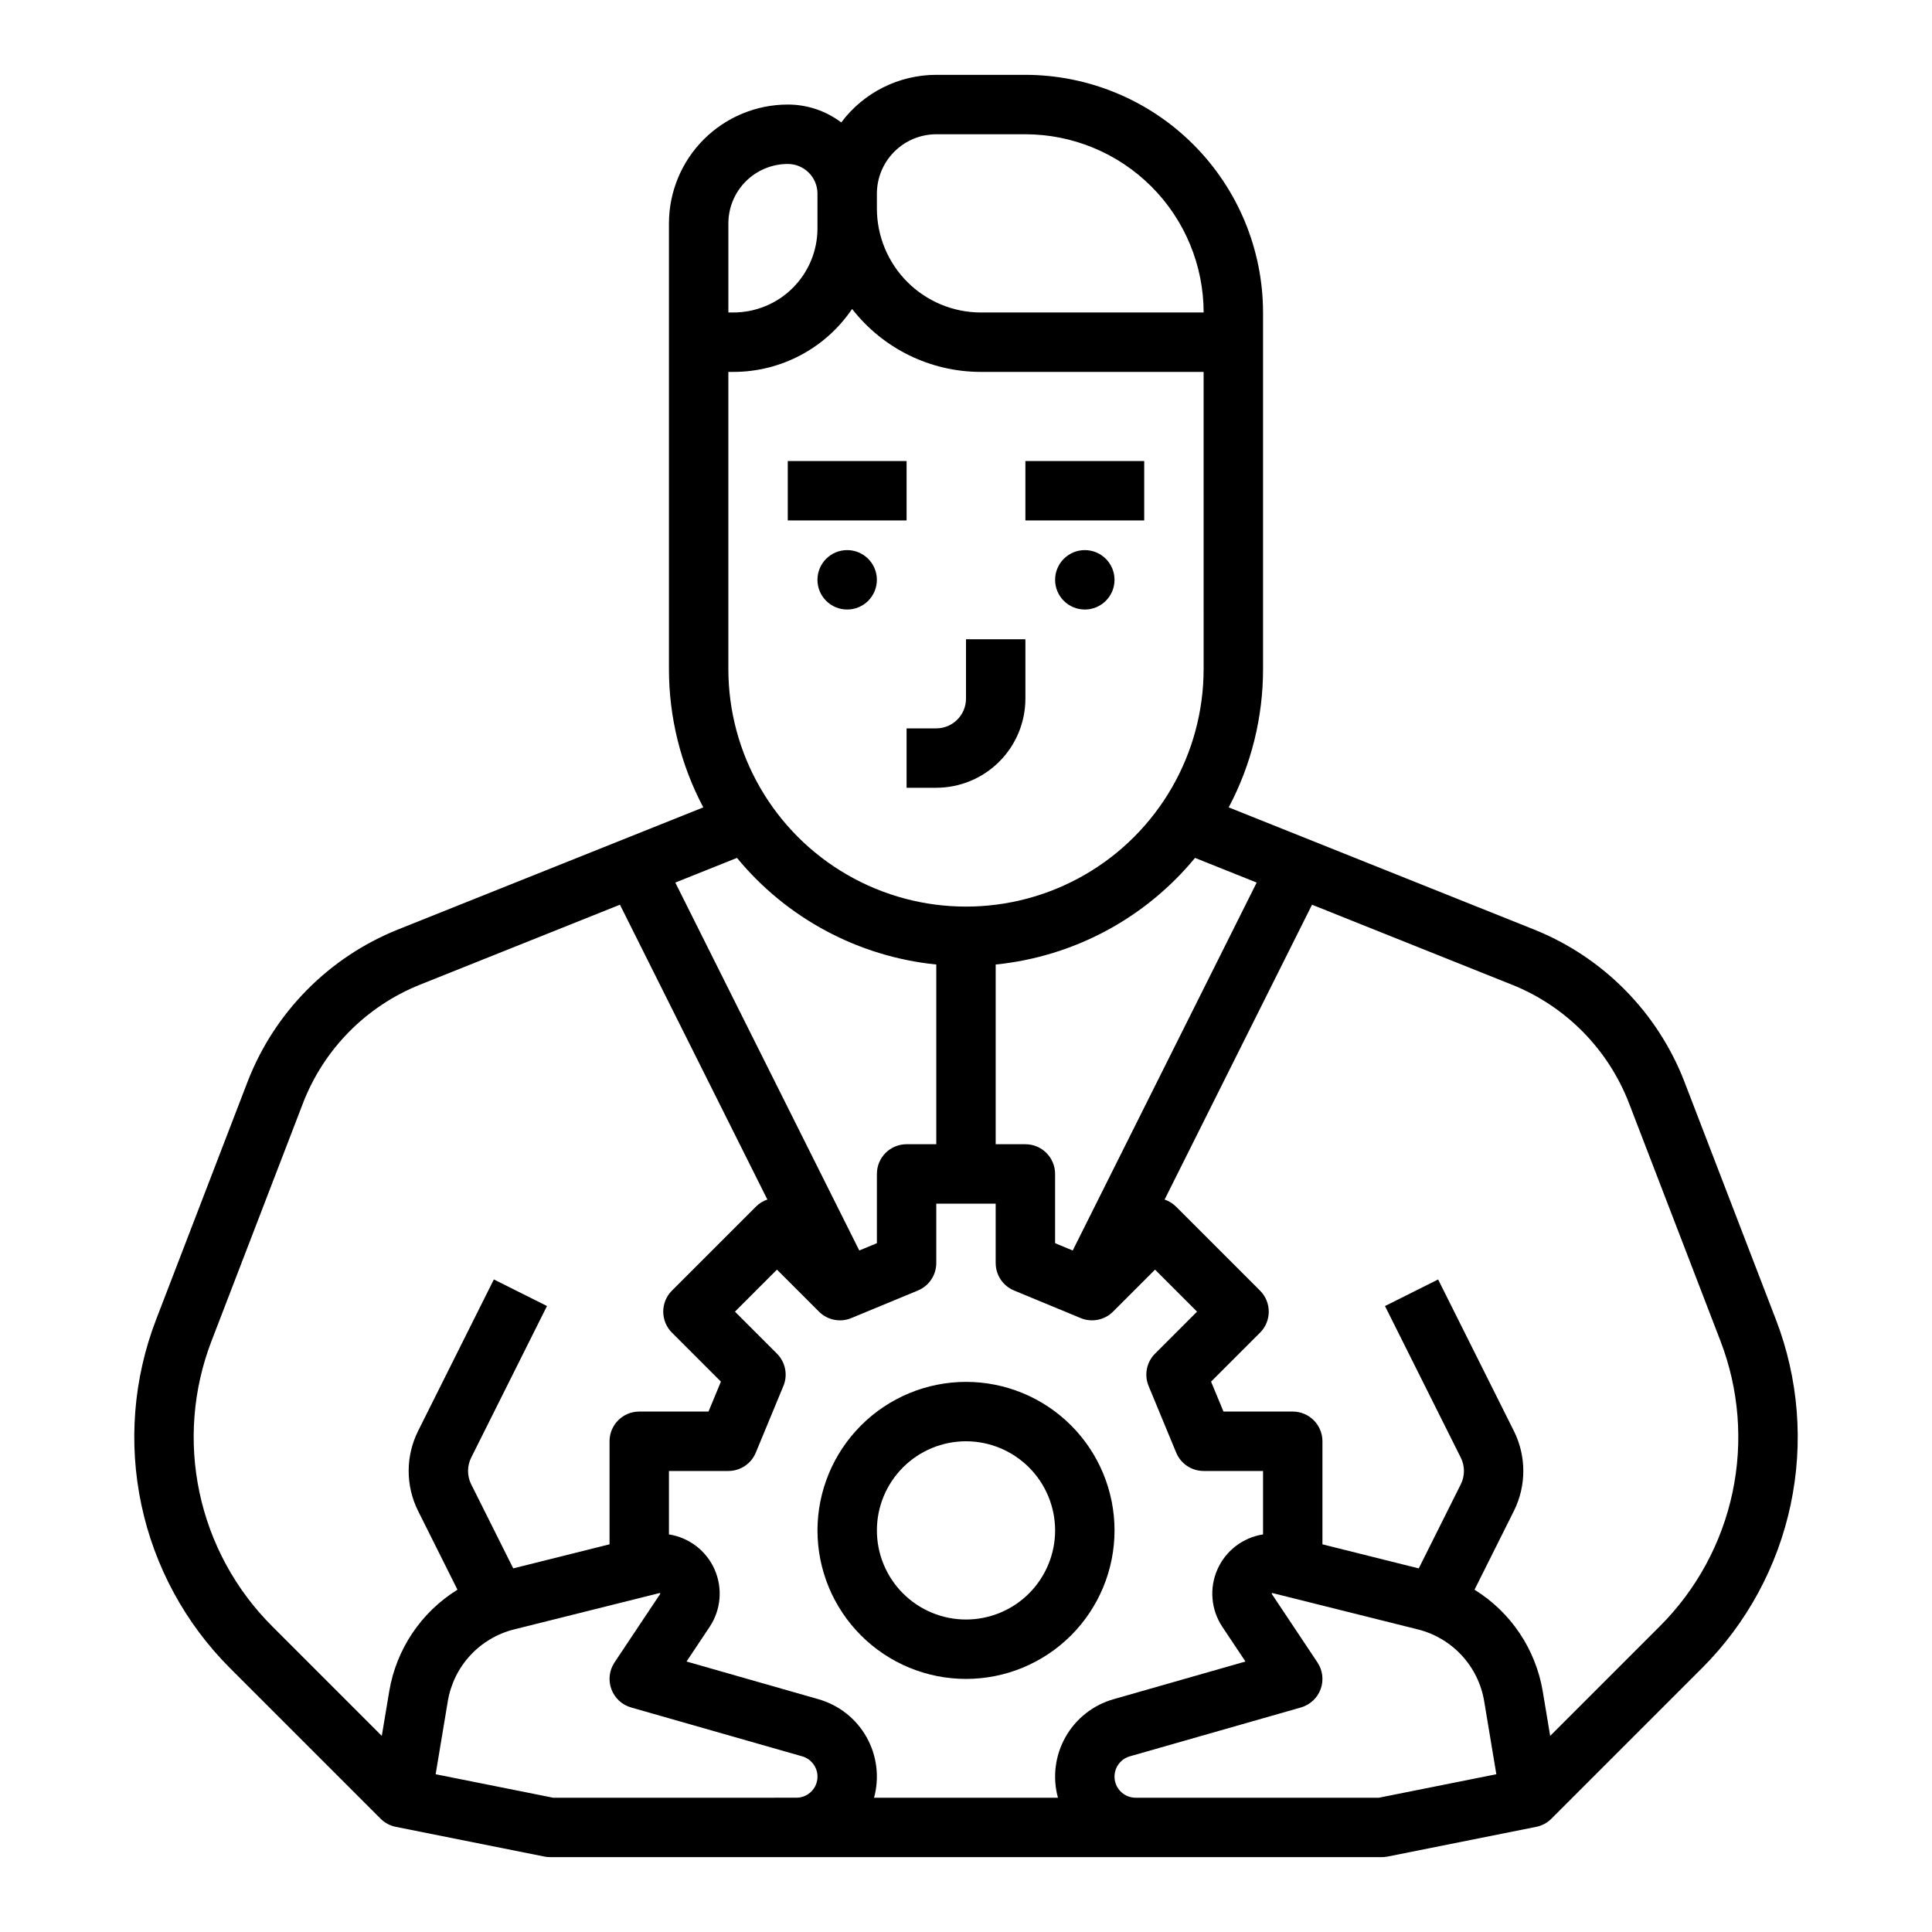 <?xml version="1.0" encoding="UTF-8"?>
<!-- Uploaded to: SVG Repo, www.svgrepo.com, Generator: SVG Repo Mixer Tools -->
<svg fill="#000000" width="800px" height="800px" version="1.1" viewBox="144 144 512 512" xmlns="http://www.w3.org/2000/svg">
 <g>
  <path d="m478.72 226.81c-0.02-16.695-6.66-32.703-18.465-44.508-11.809-11.809-27.816-18.449-44.512-18.469h-23.617c-9.91 0.004-19.246 4.676-25.184 12.613-4.082-3.082-9.059-4.746-14.176-4.738-8.348 0.008-16.352 3.328-22.254 9.23-5.902 5.906-9.223 13.91-9.234 22.258v118.08c-0.012 12.789 3.117 25.387 9.102 36.688l-80.965 32.387c-18.293 7.348-32.715 21.961-39.816 40.348l-24.242 63.035c-6.016 15.637-7.363 32.684-3.887 49.07 3.477 16.387 11.633 31.414 23.48 43.262l39.914 39.914c1.098 1.102 2.5 1.852 4.023 2.152l39.359 7.871v0.004c0.508 0.102 1.027 0.152 1.543 0.152h220.42c0.52 0 1.035-0.051 1.543-0.152l39.359-7.871v-0.004c1.527-0.301 2.926-1.051 4.023-2.152l39.914-39.914h0.004c11.844-11.848 20-26.875 23.477-43.262 3.481-16.387 2.129-33.434-3.883-49.066l-24.246-63.035v-0.004c-7.102-18.387-21.523-33-39.816-40.348l-80.969-32.387h0.004c5.988-11.301 9.113-23.898 9.102-36.688zm-86.594-47.23h23.617c12.523 0.016 24.527 4.996 33.383 13.848 8.855 8.855 13.836 20.863 13.852 33.383h-59.043c-7.305-0.008-14.309-2.914-19.473-8.078-5.164-5.164-8.07-12.168-8.078-19.473v-3.938c0.004-4.172 1.664-8.176 4.617-11.125 2.949-2.953 6.953-4.613 11.125-4.617zm-39.359 7.871c4.348 0.004 7.867 3.527 7.871 7.871v9.223c-0.004 5.902-2.352 11.562-6.527 15.738-4.176 4.176-9.836 6.523-15.738 6.527h-1.348v-23.613c0.004-4.176 1.664-8.176 4.617-11.129 2.949-2.953 6.953-4.613 11.125-4.617zm39.359 212.15v47.629h-7.871c-4.348 0-7.871 3.523-7.871 7.871v18.355l-4.668 1.934-48.754-97.5 16.34-6.535 0.004-0.004c13.191 16.016 32.176 26.172 52.82 28.254zm38.258 93.699v0.004c2.941 1.219 6.328 0.543 8.582-1.707l11.133-11.133 11.133 11.133-11.133 11.133h-0.004c-2.25 2.25-2.922 5.637-1.703 8.578l7.312 17.656c1.219 2.941 4.086 4.859 7.273 4.859h15.742v16.816-0.004c-5.359 0.832-9.926 4.34-12.105 9.309-2.184 4.965-1.68 10.703 1.336 15.211l6.109 9.164-34.969 9.992h-0.004c-5.394 1.539-9.965 5.141-12.719 10.027-2.758 4.887-3.477 10.664-2.004 16.074h-48.73c1.473-5.41 0.754-11.188-2-16.074-2.758-4.887-7.328-8.488-12.723-10.027l-34.969-9.992 6.109-9.164h-0.004c3.016-4.512 3.519-10.246 1.336-15.211-2.18-4.969-6.746-8.477-12.105-9.309v-16.812h15.746c3.184 0 6.055-1.918 7.269-4.859l7.312-17.656h0.004c1.219-2.941 0.543-6.328-1.707-8.578l-11.133-11.133 11.133-11.133 11.133 11.133c2.25 2.254 5.637 2.926 8.578 1.707l17.656-7.312h-0.004c2.941-1.219 4.859-4.09 4.859-7.273v-15.742h15.742v15.742h0.004c0 3.184 1.918 6.055 4.859 7.273zm-183.24 98.953-1.965 11.777-29.098-29.098c-9.691-9.691-16.367-21.988-19.211-35.398-2.848-13.406-1.742-27.352 3.18-40.148l24.246-63.035h-0.004c5.523-14.301 16.738-25.668 30.965-31.383l53.035-21.211 39.066 78.133c-1.141 0.383-2.176 1.027-3.023 1.875l-22.266 22.266c-3.074 3.074-3.074 8.059 0 11.133l12.98 12.98-3.289 7.934h-18.355c-4.348 0-7.871 3.523-7.871 7.871v27.309l-25.523 6.379-11.148-22.293c-1.102-2.219-1.102-4.824 0-7.043l20.094-40.191-14.082-7.043-20.094 40.191v0.004c-3.309 6.652-3.309 14.469 0 21.121l10.449 20.902h0.004c-9.633 5.965-16.227 15.793-18.09 26.969zm97.75 28.16h-54.324l-31.121-6.223 3.223-19.348v-0.004c0.758-4.535 2.82-8.758 5.941-12.137 3.121-3.379 7.164-5.777 11.629-6.891l38.535-9.633c0.055-0.012 0.109 0.004 0.152 0.043 0.051 0.055 0.059 0.137 0.02 0.199l-12.094 18.141c-1.395 2.09-1.703 4.723-0.836 7.082 0.867 2.359 2.809 4.16 5.227 4.852l45.34 12.953c2.68 0.77 4.387 3.391 4 6.152-0.387 2.762-2.75 4.812-5.539 4.812zm164.53 0h-64.477c-2.789 0-5.148-2.051-5.535-4.812-0.387-2.762 1.316-5.383 3.996-6.152l45.34-12.953h0.004c2.418-0.691 4.359-2.492 5.227-4.852 0.867-2.359 0.555-4.992-0.84-7.082l-12.09-18.137c-0.043-0.066-0.035-0.152 0.02-0.203 0.031-0.031 0.07-0.051 0.113-0.047 0.012 0 0.023 0 0.039 0.004l38.535 9.633c4.461 1.113 8.504 3.512 11.625 6.891 3.121 3.379 5.188 7.602 5.941 12.137l3.223 19.352zm66.277-184.06 24.246 63.035c4.918 12.797 6.023 26.742 3.18 40.148-2.848 13.41-9.52 25.707-19.215 35.398l-29.098 29.098-1.965-11.777c-1.863-11.176-8.457-21.004-18.086-26.969l10.449-20.902v0.004c3.309-6.652 3.309-14.473 0-21.125l-20.094-40.191-14.082 7.043 20.094 40.191c1.105 2.215 1.105 4.82 0 7.039l-11.148 22.297-25.523-6.379v-27.312c0-4.348-3.523-7.871-7.871-7.871h-18.355l-3.289-7.934 12.98-12.98h0.004c3.07-3.074 3.07-8.059 0-11.133l-22.266-22.266c-0.852-0.848-1.887-1.492-3.027-1.875l39.066-78.133 53.031 21.215 0.004-0.004c14.227 5.715 25.441 17.082 30.965 31.383zm-98.668-58.461-48.75 97.504-4.672-1.938v-18.355c0-4.348-3.523-7.871-7.871-7.871h-7.871v-47.625c20.645-2.082 39.629-12.238 52.824-28.254zm-14.059-56.613c0 22.5-12.004 43.289-31.488 54.539-19.488 11.25-43.492 11.25-62.977 0s-31.488-32.039-31.488-54.539v-78.719h1.348c12.602-0.004 24.379-6.254 31.449-16.688 8.188 10.527 20.777 16.684 34.113 16.688h59.039z"/>
  <path d="m360.64 549.57c0 10.441 4.148 20.449 11.531 27.832 7.379 7.383 17.391 11.527 27.832 11.527 10.438 0 20.449-4.144 27.832-11.527 7.379-7.383 11.527-17.391 11.527-27.832 0-10.438-4.148-20.449-11.527-27.832-7.383-7.379-17.395-11.527-27.832-11.527-10.438 0.012-20.441 4.164-27.82 11.543-7.379 7.379-11.531 17.383-11.543 27.816zm62.977 0c0 6.266-2.488 12.27-6.914 16.699-4.43 4.43-10.438 6.918-16.699 6.918-6.266 0-12.273-2.488-16.699-6.918-4.43-4.43-6.918-10.434-6.918-16.699 0-6.262 2.488-12.27 6.918-16.699 4.426-4.43 10.434-6.918 16.699-6.918 6.258 0.008 12.262 2.5 16.691 6.926 4.426 4.43 6.914 10.43 6.922 16.691z"/>
  <path d="m352.77 266.18h31.488v15.742h-31.488z"/>
  <path d="m400 329.15c-0.008 4.348-3.527 7.867-7.875 7.875h-7.871v15.742h7.871c6.262-0.008 12.266-2.496 16.691-6.926 4.43-4.426 6.918-10.43 6.926-16.691v-15.742h-15.742z"/>
  <path d="m376.38 297.66c0 4.348-3.523 7.871-7.871 7.871-4.348 0-7.875-3.523-7.875-7.871 0-4.348 3.527-7.875 7.875-7.875 4.348 0 7.871 3.527 7.871 7.875"/>
  <path d="m415.74 266.18h31.488v15.742h-31.488z"/>
  <path d="m439.36 297.66c0 4.348-3.523 7.871-7.871 7.871-4.348 0-7.875-3.523-7.875-7.871 0-4.348 3.527-7.875 7.875-7.875 4.348 0 7.871 3.527 7.871 7.875"/>
 </g>
</svg>